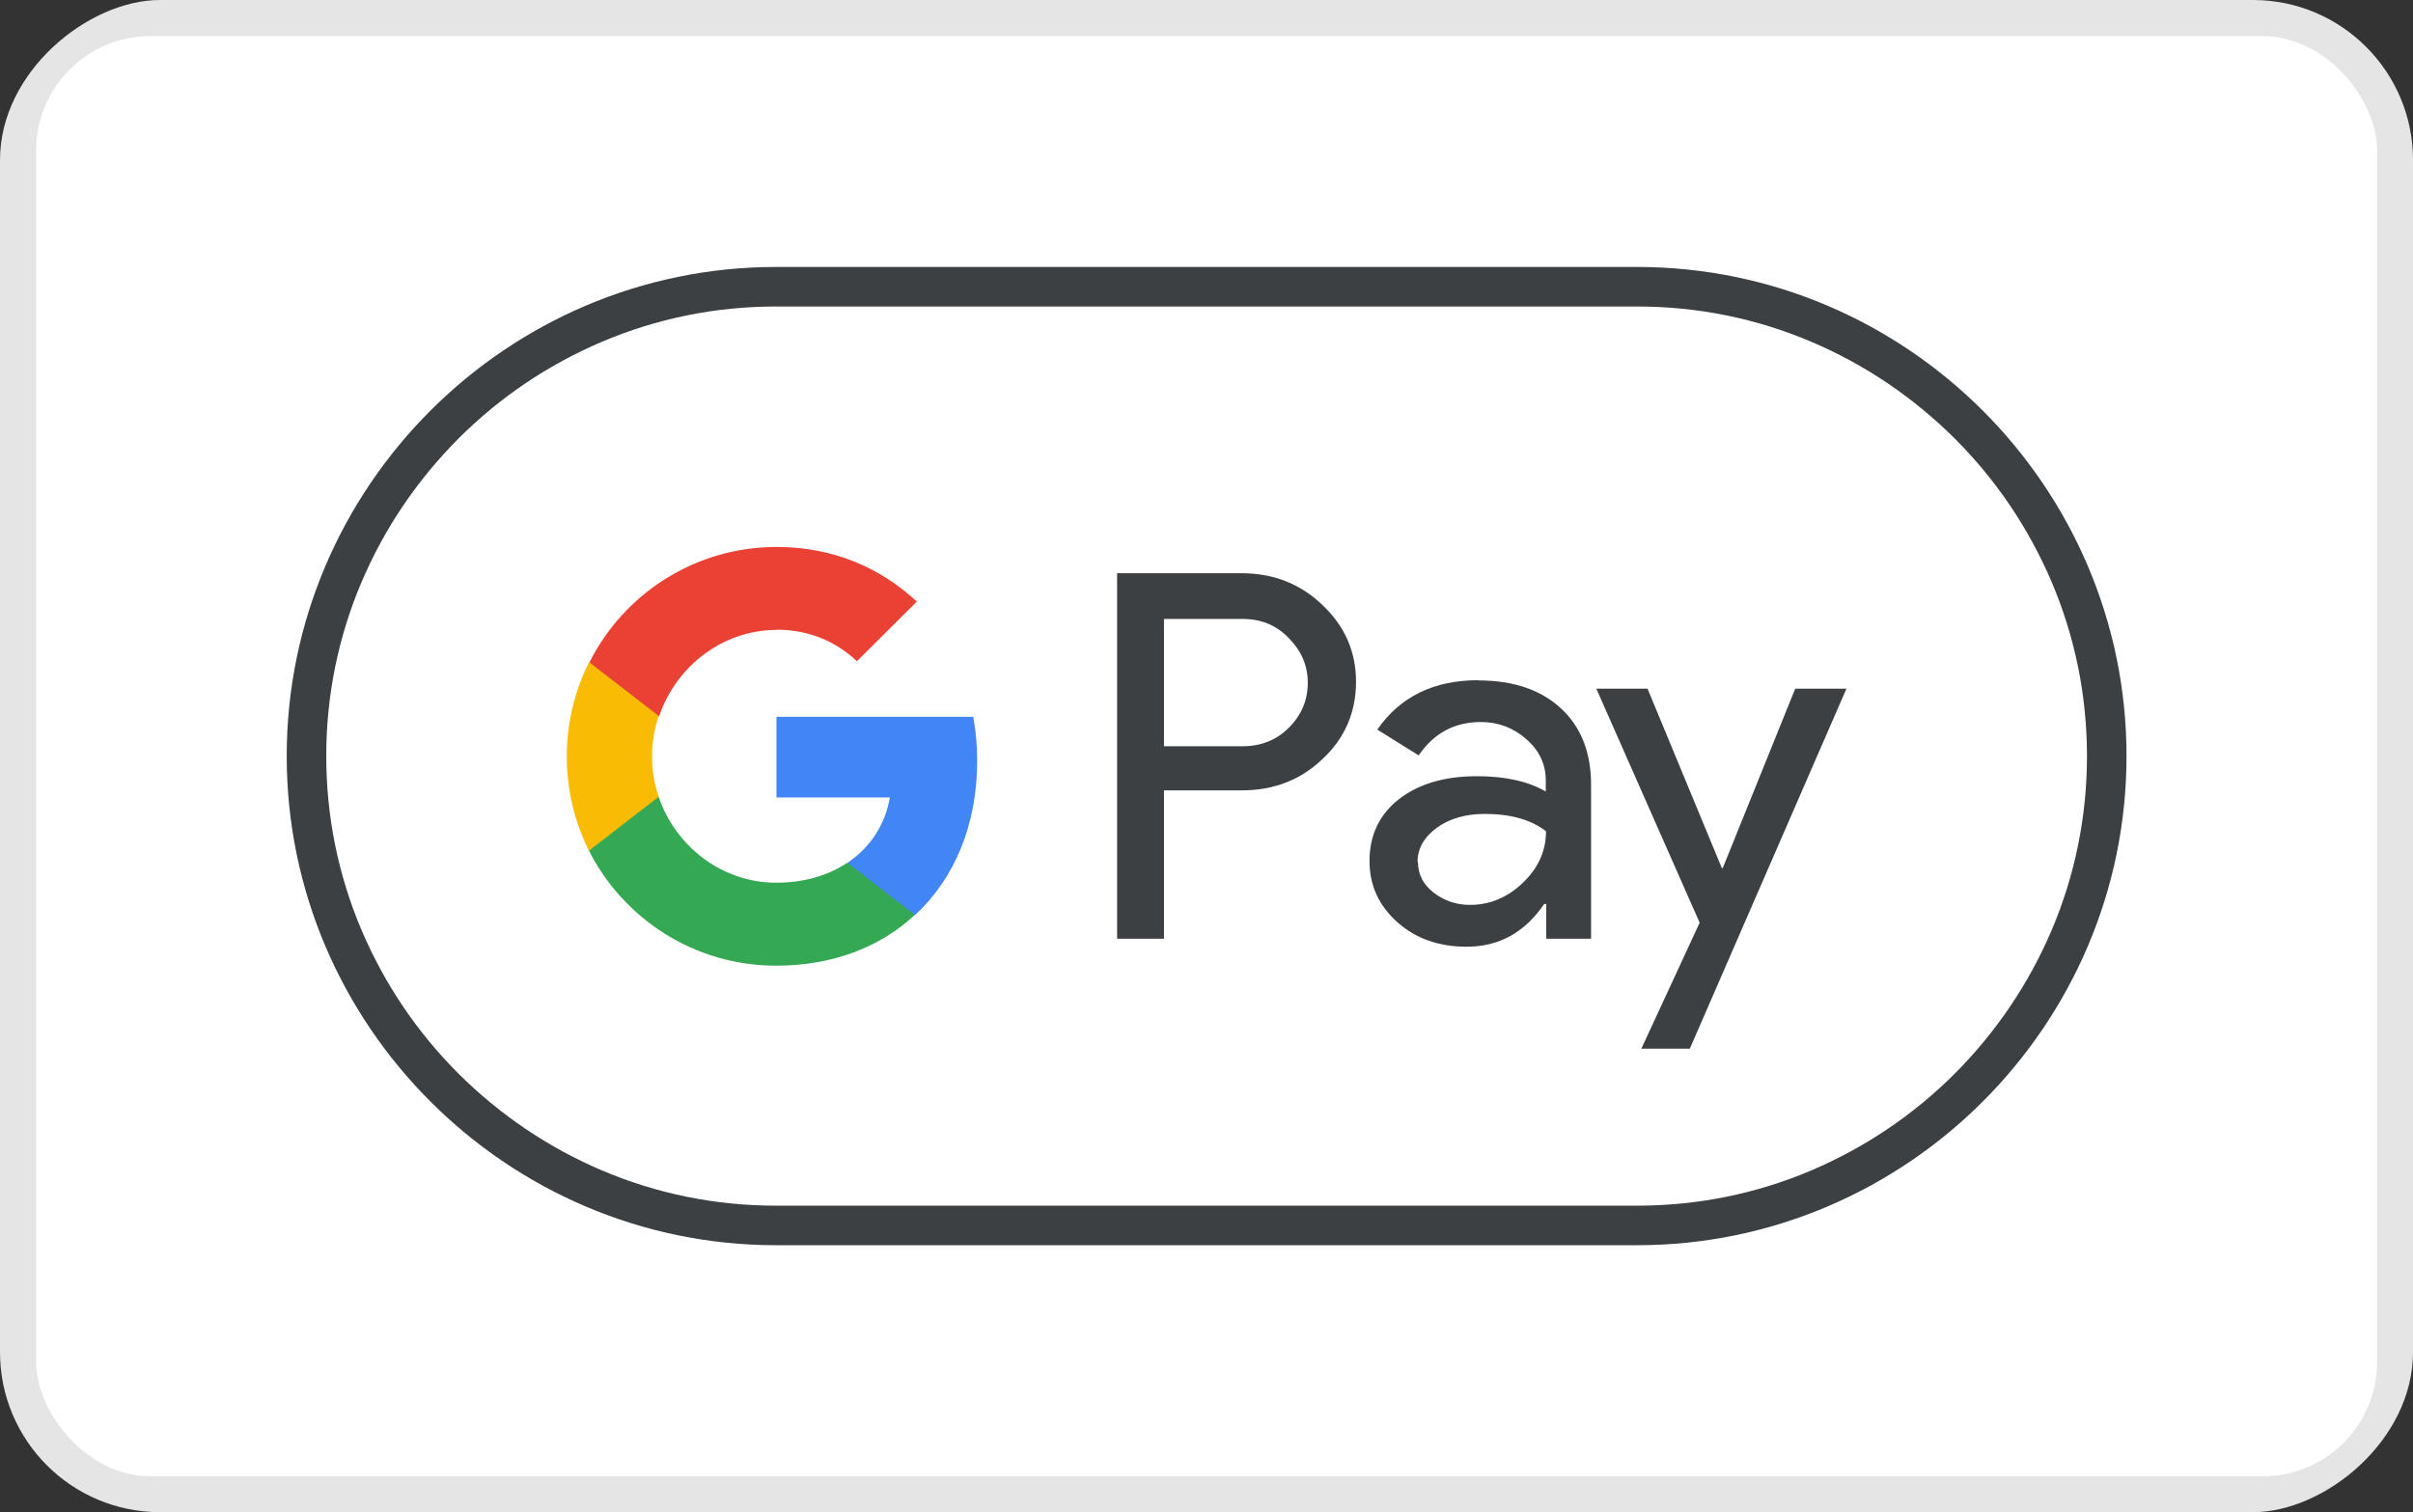 <?xml version="1.0" encoding="UTF-8"?><svg xmlns="http://www.w3.org/2000/svg" viewBox="0 0 105.54 66.16"><rect x="0" y="0" width="105.54" height="66.16" fill="#333333" stroke="none"/><defs><style>.p{fill:#fabb05;}.q{fill:#fff;}.r{fill:#3c4043;}.s{fill:#4285f4;}.t{fill:#e5e5e5;}.u{fill:#34a853;}.v{fill:#e94235;}</style></defs><g id="a"/><g id="b"><g id="c"><g><g><rect class="t" x="1.58" y="1.58" width="102.39" height="63.01" rx="5" ry="5"/><rect class="t" x="19.69" y="-19.69" width="66.16" height="105.54" rx="7" ry="7" transform="translate(85.85 -19.69) rotate(90)"/><rect class="q" x="1.58" y="1.58" width="102.39" height="63.01" rx="5" ry="5"/></g><g><path id="d" class="q" d="M71.61,11.68H33.94c-11.77,0-21.4,9.63-21.4,21.4h0c0,11.77,9.63,21.4,21.4,21.4h37.67c11.77,0,21.4-9.63,21.4-21.4h0c0-11.77-9.63-21.4-21.4-21.4Z"/><path id="e" class="r" d="M71.61,13.41c2.64,0,5.21,.52,7.63,1.55,2.34,1,4.44,2.42,6.26,4.23,1.81,1.81,3.23,3.92,4.23,6.26,1.03,2.42,1.55,4.99,1.55,7.63s-.52,5.21-1.55,7.63c-1,2.34-2.42,4.44-4.23,6.26-1.81,1.81-3.92,3.23-6.26,4.23-2.42,1.03-4.99,1.55-7.63,1.55H33.94c-2.64,0-5.21-.52-7.63-1.55-2.34-1-4.44-2.42-6.26-4.23-1.81-1.81-3.23-3.92-4.23-6.26-1.03-2.42-1.55-4.99-1.55-7.63s.52-5.21,1.55-7.63c1-2.34,2.42-4.44,4.23-6.26,1.81-1.81,3.92-3.23,6.26-4.23,2.42-1.03,4.99-1.55,7.63-1.55h37.67m0-1.73H33.94c-11.77,0-21.4,9.63-21.4,21.4h0c0,11.77,9.63,21.4,21.4,21.4h37.67c11.77,0,21.4-9.63,21.4-21.4h0c0-11.77-9.63-21.4-21.4-21.4h0Z"/><g id="f"><g id="g"><path id="h" class="r" d="M50.91,34.6v6.47h-2.05v-15.99h5.45c1.38,0,2.56,.46,3.52,1.38,.98,.92,1.48,2.04,1.48,3.37s-.49,2.48-1.48,3.39c-.95,.91-2.13,1.36-3.52,1.36h-3.39Zm0-7.53v5.58h3.44c.81,0,1.5-.28,2.03-.82,.55-.55,.82-1.21,.82-1.96s-.28-1.39-.82-1.94c-.54-.57-1.21-.85-2.03-.85h-3.44Z"/><path id="i" class="r" d="M64.67,29.77c1.52,0,2.72,.41,3.6,1.22,.88,.81,1.32,1.93,1.32,3.34v6.74h-1.96v-1.52h-.09c-.85,1.25-1.98,1.87-3.39,1.87-1.21,0-2.22-.35-3.03-1.07s-1.22-1.61-1.22-2.68c0-1.13,.43-2.03,1.28-2.7,.86-.67,2-1.01,3.42-1.01,1.22,0,2.23,.22,3.01,.67v-.47c0-.72-.28-1.32-.85-1.82-.57-.5-1.23-.75-1.99-.75-1.15,0-2.05,.48-2.72,1.46l-1.81-1.13c1-1.44,2.47-2.16,4.42-2.16Zm-2.65,7.94c0,.54,.22,.98,.68,1.34,.45,.35,.98,.54,1.59,.54,.87,0,1.64-.32,2.31-.96s1.02-1.39,1.02-2.26c-.64-.5-1.53-.76-2.68-.76-.83,0-1.53,.2-2.09,.6-.57,.42-.85,.92-.85,1.51Z"/><path id="j" class="r" d="M80.76,30.13l-6.85,15.75h-2.12l2.55-5.51-4.52-10.24h2.24l3.25,7.85h.04l3.17-7.85h2.24Z"/></g><g id="k"><path id="l" class="s" d="M42.74,33.29c0-.67-.06-1.31-.17-1.93h-8.61v3.53h4.96c-.2,1.18-.85,2.18-1.84,2.85v2.29h2.95c1.72-1.6,2.71-3.95,2.71-6.74Z"/><path id="m" class="u" d="M37.07,37.74c-.82,.55-1.88,.88-3.12,.88-2.39,0-4.42-1.61-5.15-3.78h-3.05v2.36c1.51,2.99,4.61,5.05,8.19,5.05,2.48,0,4.56-.81,6.07-2.22l-2.95-2.29Z"/><path id="n" class="p" d="M28.52,33.09c0-.61,.1-1.2,.29-1.75v-2.36h-3.05c-.62,1.24-.97,2.64-.97,4.12s.35,2.88,.97,4.12l3.05-2.36c-.19-.55-.29-1.14-.29-1.75Z"/><path id="o" class="v" d="M33.96,27.55c1.35,0,2.56,.47,3.52,1.38l2.62-2.61c-1.59-1.48-3.66-2.39-6.13-2.39-3.58,0-6.68,2.05-8.19,5.05l3.05,2.36c.73-2.17,2.76-3.78,5.15-3.78Z"/></g></g></g></g></g></g></svg>